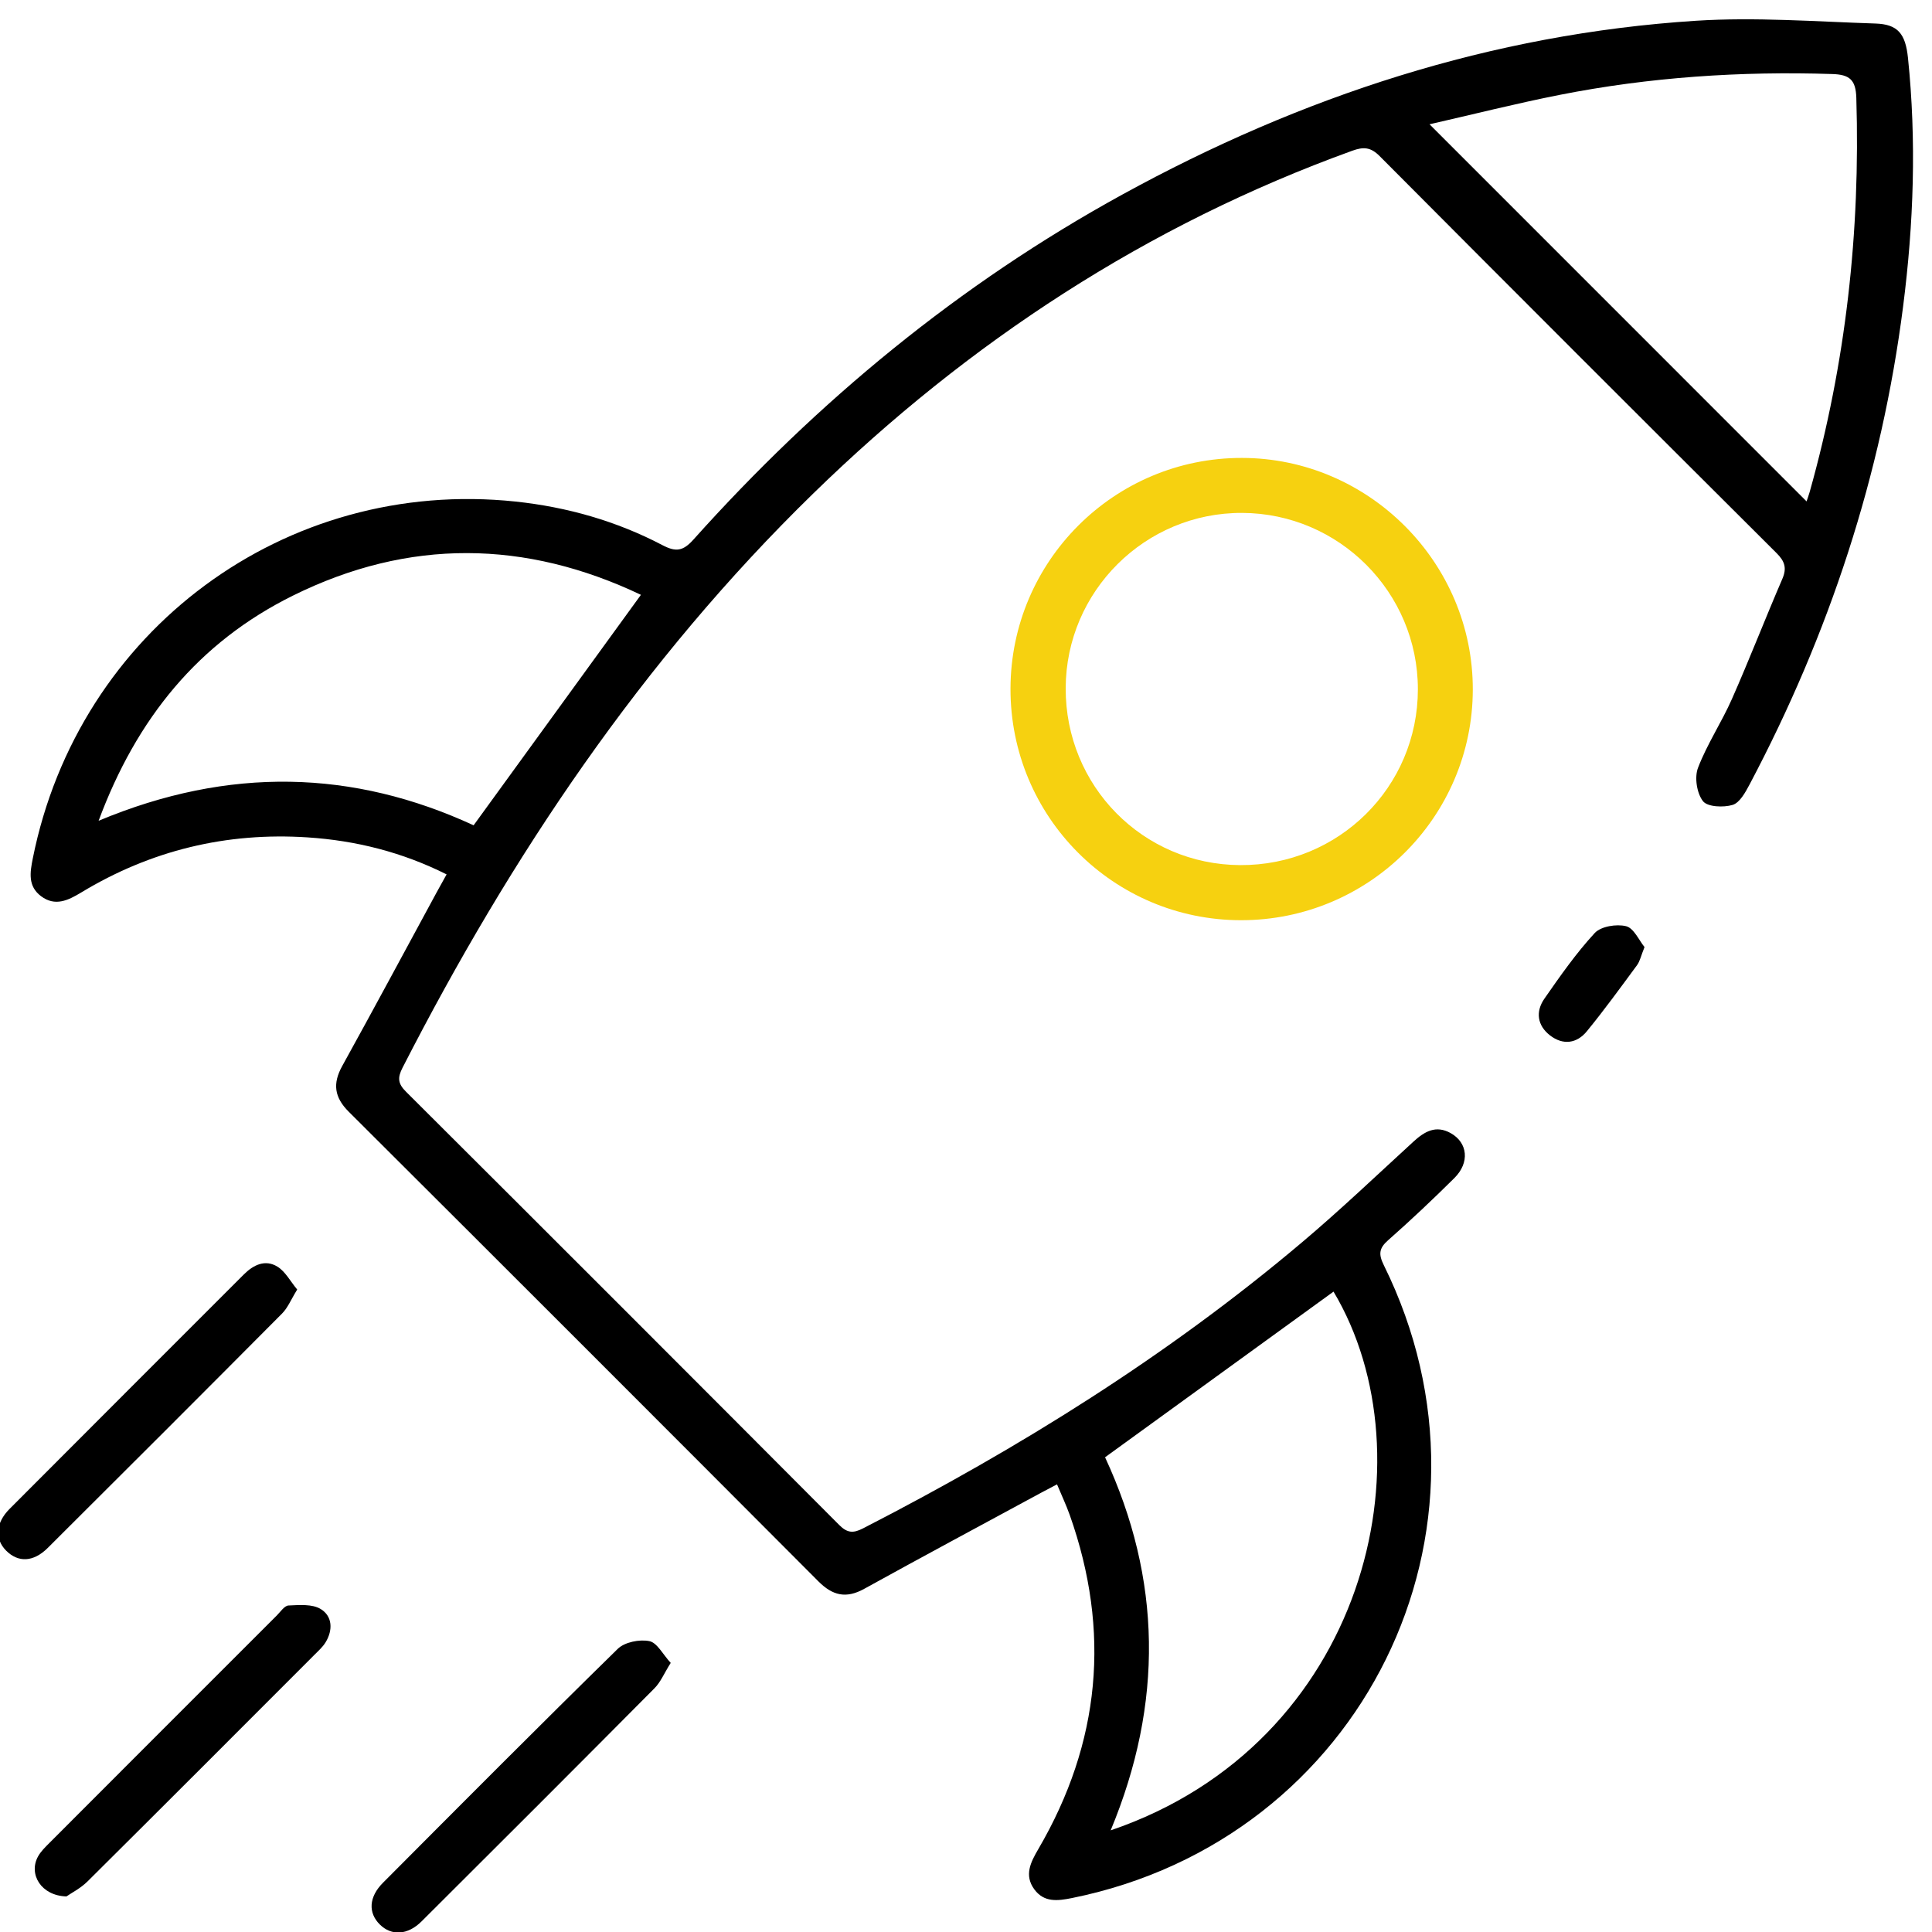 <svg xmlns="http://www.w3.org/2000/svg" xmlns:xlink="http://www.w3.org/1999/xlink" id="Layer_1" x="0px" y="0px" width="100px" height="100px" viewBox="0 0 100 100" xml:space="preserve"><g>	<path fill-rule="evenodd" clip-rule="evenodd" d="M23.116,45.258c-2.301-1.152-4.695-1.751-7.192-1.915  c-4.2-0.276-8.119,0.671-11.726,2.855c-0.672,0.406-1.346,0.737-2.076,0.187c-0.683-0.516-0.572-1.217-0.424-1.957  C4.061,32.63,14.77,24.701,26.69,25.961c2.663,0.283,5.22,1.009,7.597,2.256c0.702,0.368,1.07,0.309,1.606-0.289  c6.422-7.167,13.752-13.223,22.207-17.862c9.256-5.079,19.1-8.309,29.674-8.991c3.083-0.198,6.197,0.043,9.297,0.143  c1.162,0.037,1.556,0.53,1.685,1.774c0.445,4.295,0.296,8.583-0.25,12.857c-1.115,8.744-3.832,16.979-7.951,24.76  c-0.215,0.406-0.509,0.942-0.875,1.053c-0.473,0.143-1.303,0.107-1.535-0.194c-0.319-0.411-0.446-1.231-0.257-1.724  c0.471-1.233,1.223-2.355,1.758-3.568c0.907-2.054,1.717-4.15,2.607-6.212c0.245-0.567,0.121-0.917-0.298-1.335  c-6.861-6.836-13.713-13.683-20.545-20.549c-0.466-0.47-0.839-0.487-1.419-0.277c-10.621,3.843-19.842,9.888-27.903,17.746  c-8.86,8.637-15.645,18.762-21.257,29.725c-0.258,0.504-0.241,0.812,0.18,1.229c7.489,7.463,14.964,14.939,22.426,22.43  c0.42,0.421,0.729,0.435,1.231,0.177c8.09-4.154,15.773-8.935,22.732-14.814c1.978-1.67,3.854-3.459,5.764-5.209  c0.57-0.522,1.157-0.863,1.921-0.438c0.888,0.496,0.999,1.526,0.193,2.327c-1.113,1.105-2.255,2.183-3.431,3.22  c-0.475,0.418-0.498,0.728-0.222,1.287c6.787,13.731-1.104,29.724-16.14,32.76c-0.745,0.15-1.444,0.236-1.948-0.449  c-0.537-0.733-0.191-1.404,0.204-2.081c3.22-5.512,3.76-11.283,1.628-17.299c-0.182-0.511-0.415-1.002-0.658-1.584  c-0.313,0.165-0.572,0.298-0.828,0.437c-3.055,1.654-6.117,3.295-9.157,4.974c-0.931,0.514-1.631,0.348-2.364-0.388  c-8.09-8.115-16.193-16.218-24.309-24.308c-0.75-0.747-0.844-1.456-0.339-2.37c1.647-2.98,3.257-5.981,4.881-8.975  C22.757,45.902,22.921,45.609,23.116,45.258z M93.508,25.952c0.058-0.174,0.115-0.328,0.16-0.486  c1.875-6.673,2.627-13.477,2.415-20.401c-0.028-0.932-0.345-1.205-1.242-1.233c-4.752-0.154-9.464,0.16-14.125,1.081  c-2.249,0.445-4.474,1.008-6.723,1.52C80.56,13,87.004,19.447,93.508,25.952z M33.174,30.788  c-5.967-2.839-12.009-2.935-18.018,0.044c-4.88,2.418-8.08,6.342-10.052,11.651c6.748-2.825,13.188-2.64,19.41,0.235  C27.44,38.688,30.28,34.775,33.174,30.788z M57.488,94.739c13.204-4.492,16.655-19.309,11.535-27.885  c-3.926,2.846-7.86,5.7-11.825,8.574C60.122,81.733,60.23,88.141,57.488,94.739z"></path>	<path fill-rule="evenodd" clip-rule="evenodd" fill="#F6D110" d="M64.231,47.63c-6.606-0.005-11.939-5.363-11.928-11.981  c0.013-6.606,5.377-11.957,11.979-11.947c6.572,0.008,11.966,5.425,11.95,11.999C76.217,42.294,70.845,47.635,64.231,47.63z   M55.16,35.617c-0.018,5.063,3.992,9.133,9.025,9.161c5.095,0.029,9.203-4.032,9.204-9.101c0.001-5.016-4.075-9.107-9.094-9.129  C59.276,26.526,55.176,30.597,55.16,35.617z"></path>	<path fill-rule="evenodd" clip-rule="evenodd" d="M15.383,66.746c-0.321,0.52-0.487,0.945-0.783,1.242  c-4.031,4.055-8.074,8.098-12.126,12.13c-0.748,0.745-1.536,0.767-2.158,0.141c-0.594-0.597-0.55-1.427,0.18-2.159  c4.036-4.051,8.083-8.089,12.124-12.134c0.501-0.501,1.109-0.791,1.738-0.405C14.77,65.813,15.028,66.319,15.383,66.746z"></path>	<path fill-rule="evenodd" clip-rule="evenodd" d="M34.716,86.071c-0.342,0.545-0.523,0.996-0.84,1.314  c-4.004,4.032-8.024,8.052-12.052,12.062c-0.726,0.724-1.563,0.759-2.164,0.165c-0.61-0.604-0.574-1.421,0.163-2.161  c4.035-4.051,8.066-8.105,12.151-12.106c0.356-0.35,1.126-0.503,1.635-0.401C34.014,85.024,34.313,85.635,34.716,86.071z"></path>	<path fill-rule="evenodd" clip-rule="evenodd" d="M3.438,98.159c-1.317-0.038-1.973-1.157-1.469-2.07  c0.145-0.261,0.373-0.482,0.587-0.697c3.921-3.928,7.845-7.853,11.77-11.774c0.192-0.192,0.397-0.508,0.607-0.518  c0.561-0.025,1.231-0.084,1.668,0.184c0.608,0.371,0.639,1.087,0.25,1.724c-0.139,0.228-0.348,0.417-0.539,0.608  C12.39,89.541,8.47,93.47,4.532,97.381C4.167,97.743,3.683,97.987,3.438,98.159z"></path>	<path fill-rule="evenodd" clip-rule="evenodd" d="M85.12,49.02c-0.181,0.445-0.234,0.729-0.389,0.939  c-0.848,1.151-1.688,2.309-2.593,3.416c-0.52,0.639-1.234,0.736-1.905,0.22c-0.666-0.514-0.762-1.232-0.295-1.904  c0.816-1.173,1.641-2.353,2.605-3.398c0.319-0.346,1.129-0.477,1.626-0.352C84.569,48.041,84.836,48.674,85.12,49.02z"></path></g></svg>